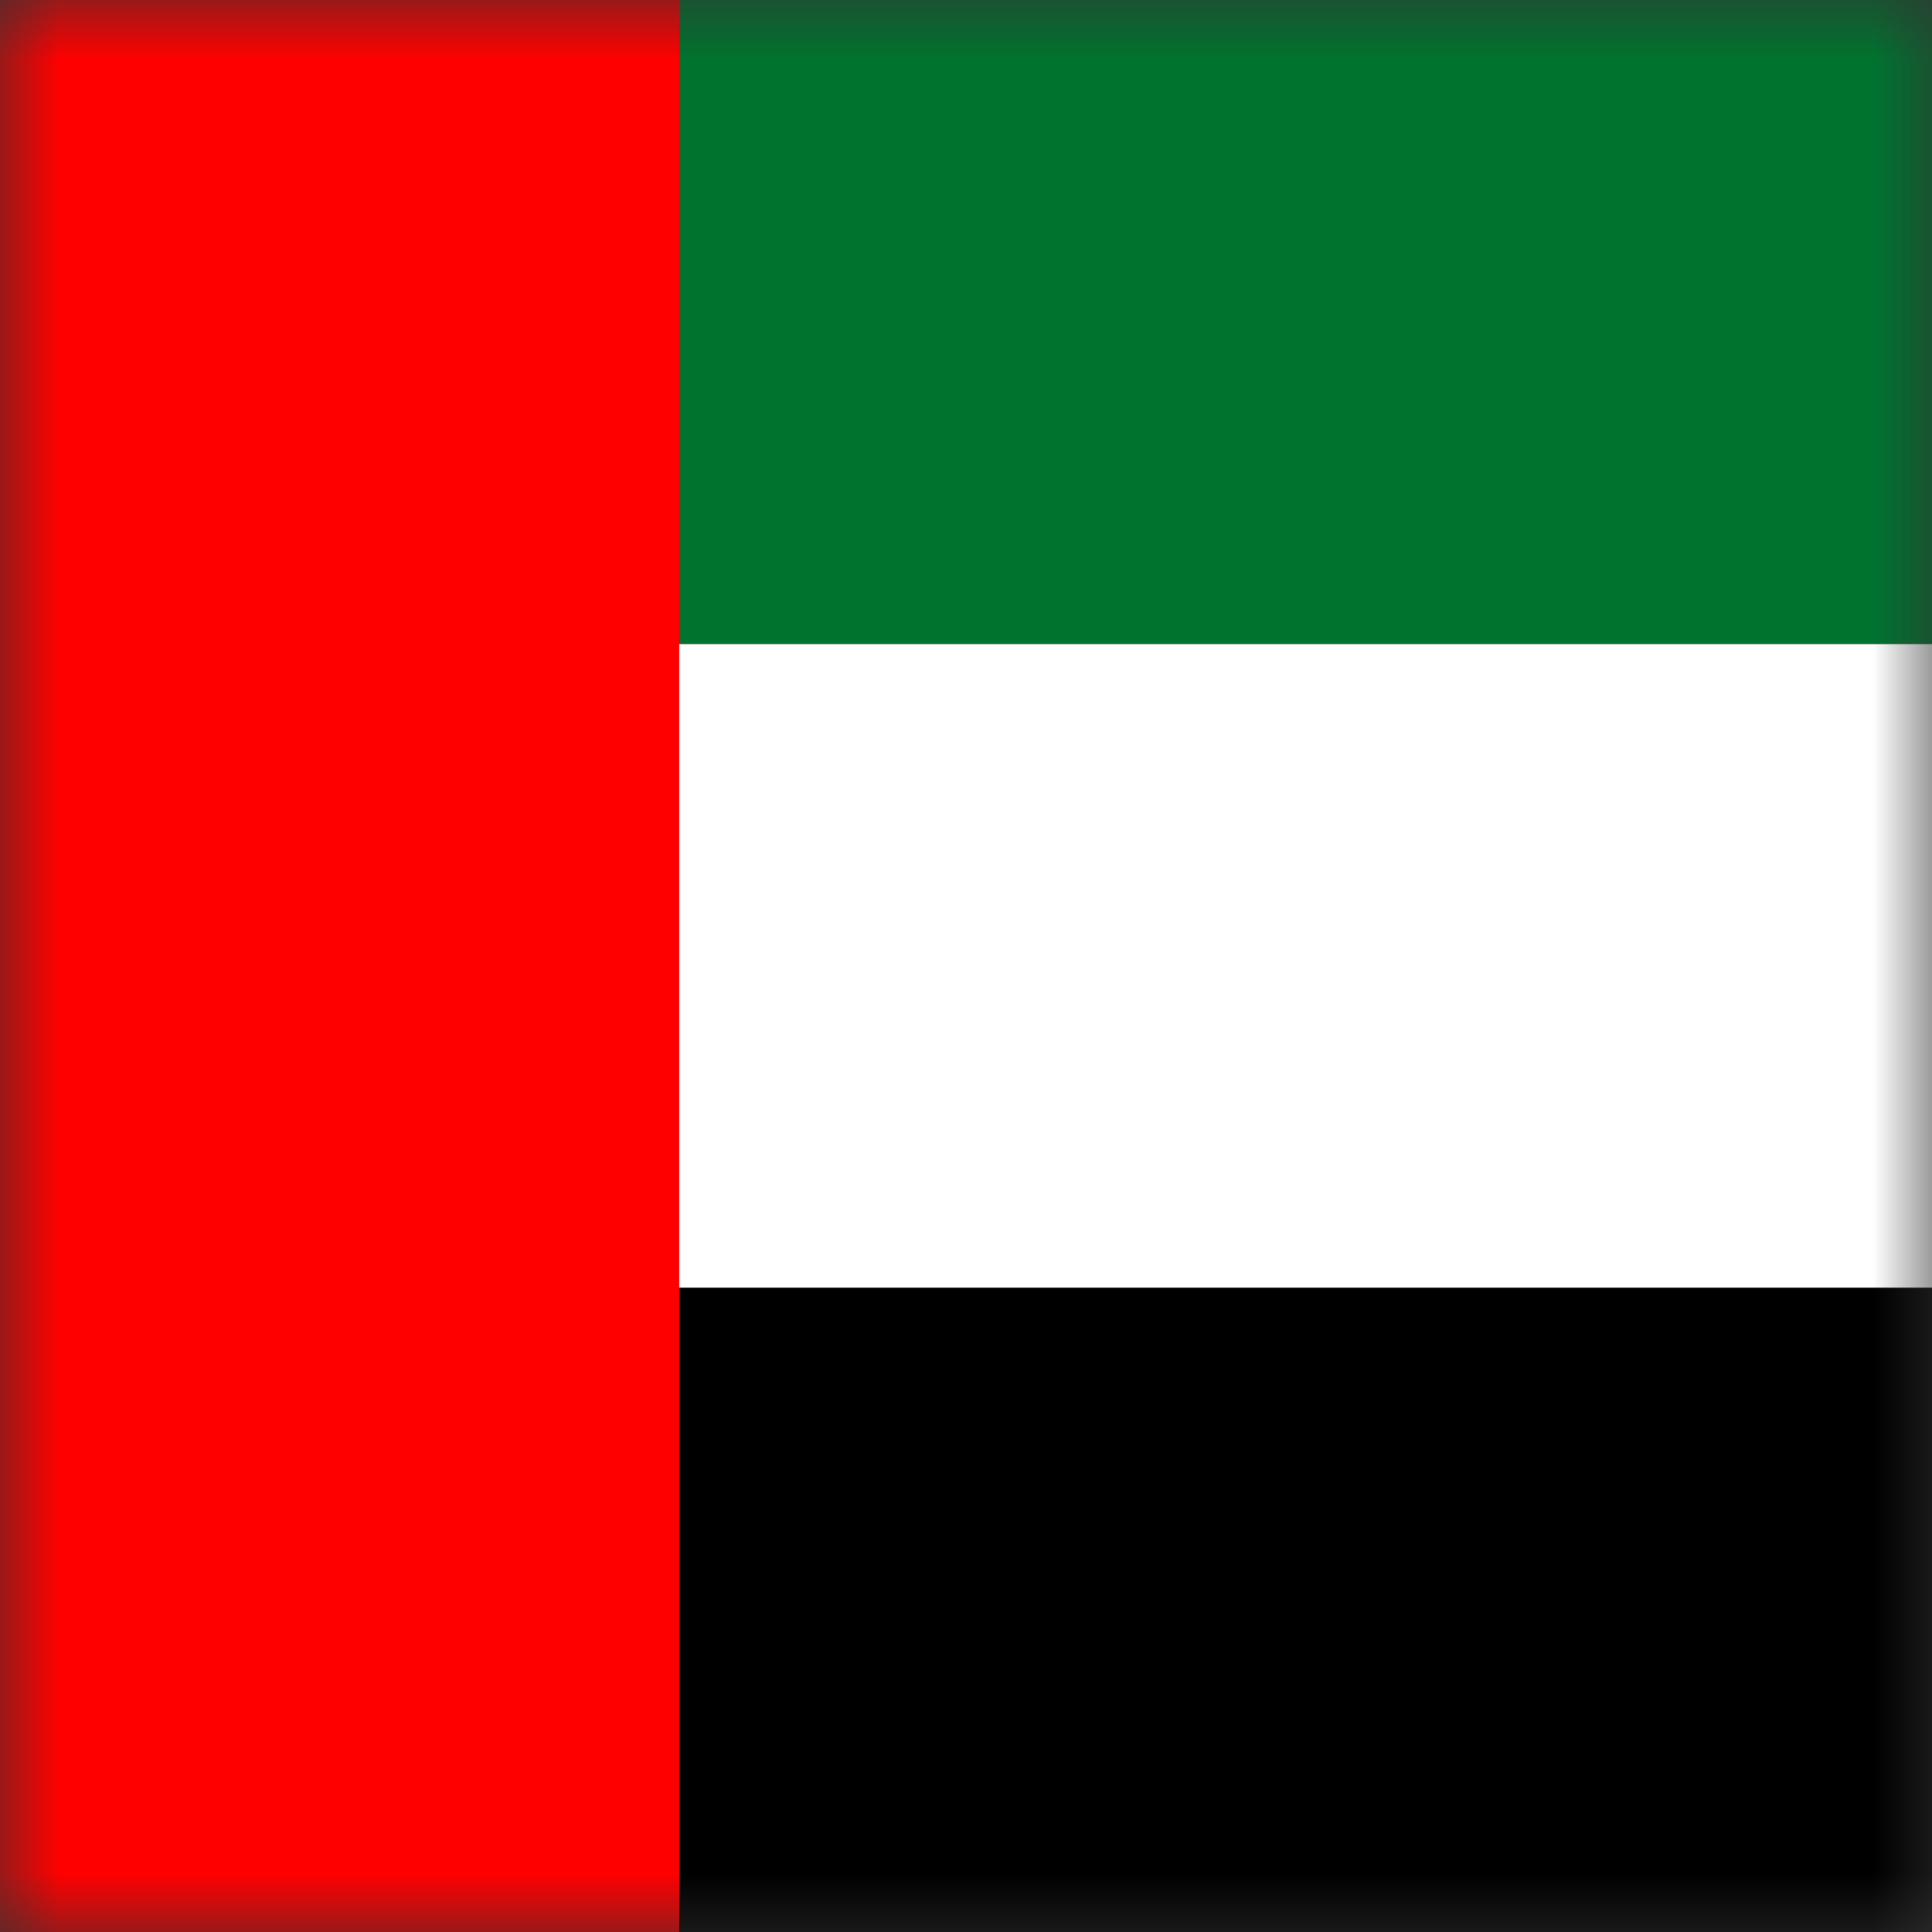 <svg width="16" height="16" viewBox="0 0 16 16" fill="none" xmlns="http://www.w3.org/2000/svg">
<rect x="0" y="0" width="16" height="16" fill="#333333" stroke="none"/>
<mask id="mask0_35_26" style="mask-type:alpha" maskUnits="userSpaceOnUse" x="0" y="0" width="16" height="16">
<rect width="16" height="16" fill="white"/>
</mask>
<g mask="url(#mask0_35_26)">
<path d="M0 0H16V5.334H0V0Z" fill="#00732F"/>
<path d="M0 5.334H16V10.666H0V5.334Z" fill="white"/>
<path d="M0 10.665H16V16H0V10.665Z" fill="black"/>
<path d="M0 0H5.625V16H0V0Z" fill="#FF0000"/>
</g>
</svg>
